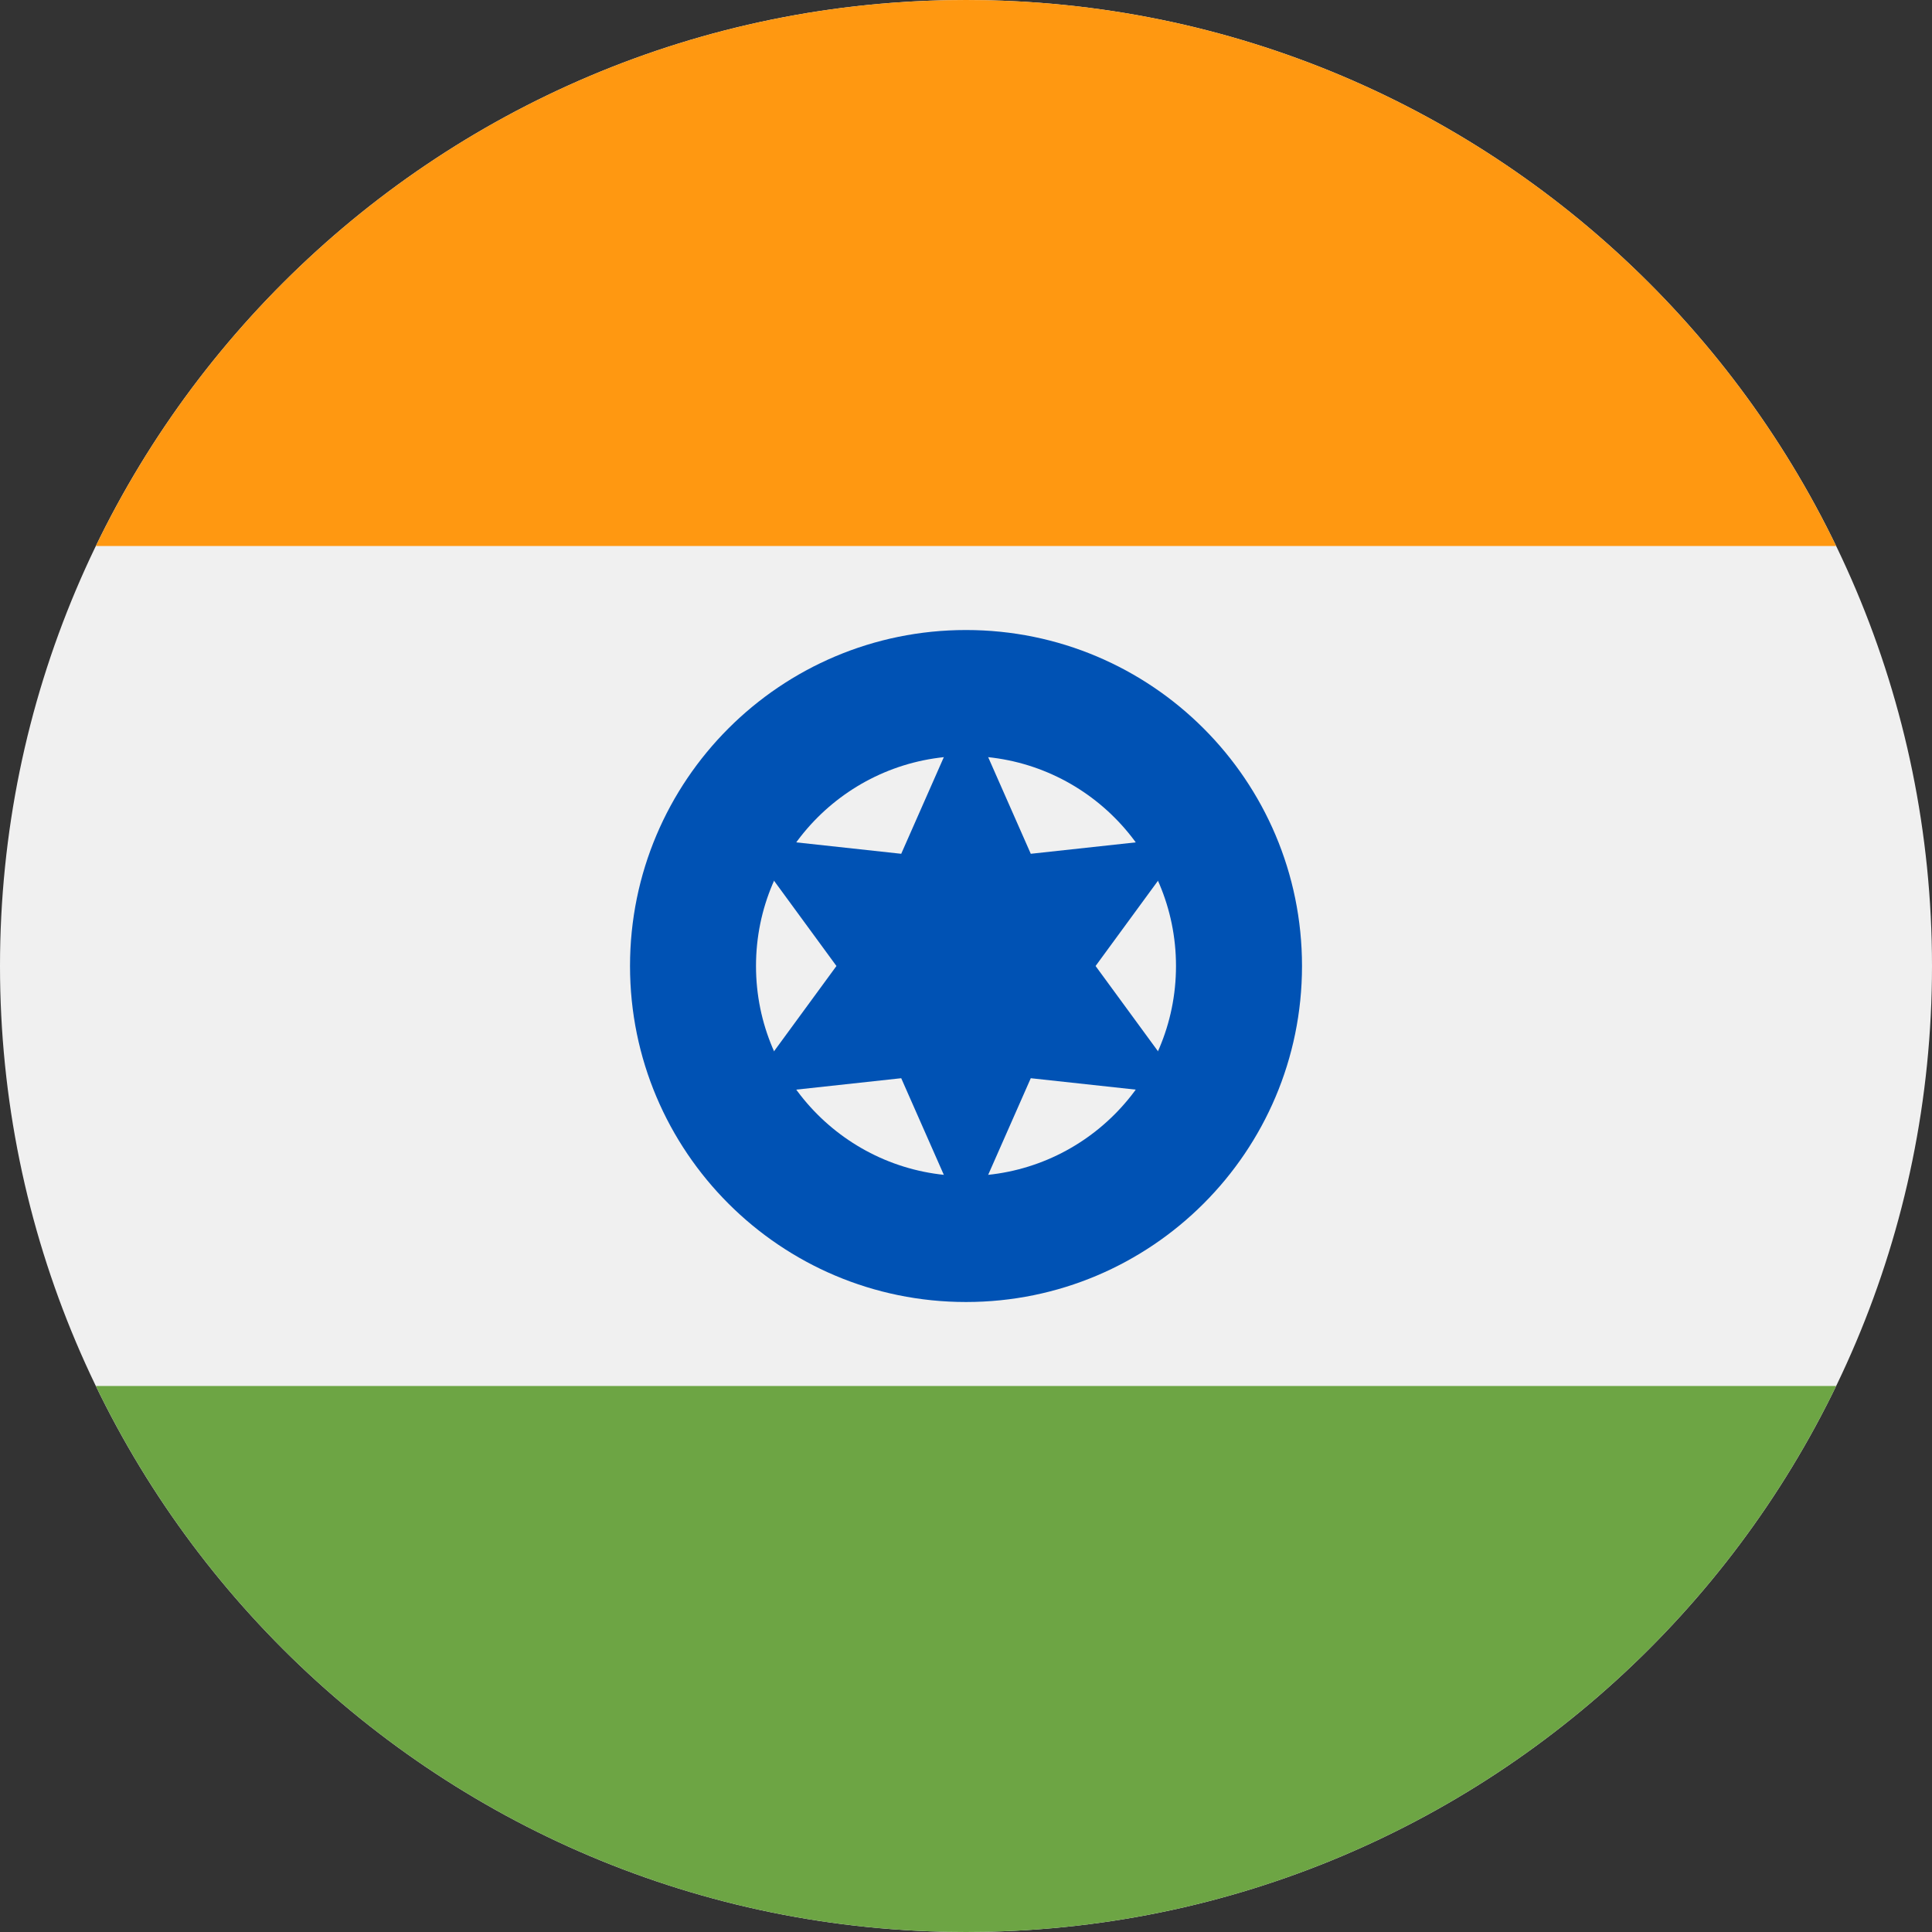 <svg width="72" height="72" viewBox="0 0 72 72" fill="none" xmlns="http://www.w3.org/2000/svg">
<rect x="0" y="0" width="72" height="72" fill="#333333" stroke="none"/>
<g clip-path="url(#clip0_305_502)">
<path d="M36 72C55.882 72 72 55.882 72 36C72 16.118 55.882 0 36 0C16.118 0 0 16.118 0 36C0 55.882 16.118 72 36 72Z" fill="#F0F0F0"/>
<path d="M36 0C21.727 0 9.395 8.306 3.572 20.348H68.428C62.605 8.306 50.273 0 36 0V0Z" fill="#FF9811"/>
<path d="M36 72C50.273 72 62.605 63.694 68.428 51.652H3.572C9.395 63.694 21.727 72 36 72Z" fill="#6DA544"/>
<path d="M36 48.522C42.916 48.522 48.522 42.916 48.522 36C48.522 29.085 42.916 23.479 36 23.479C29.085 23.479 23.479 29.085 23.479 36C23.479 42.916 29.085 48.522 36 48.522Z" fill="#0052B4"/>
<path d="M36 43.826C40.322 43.826 43.826 40.322 43.826 36C43.826 31.678 40.322 28.174 36 28.174C31.678 28.174 28.174 31.678 28.174 36C28.174 40.322 31.678 43.826 36 43.826Z" fill="#F0F0F0"/>
<path d="M36 26.343L38.414 31.818L44.364 31.171L40.829 36L44.364 40.829L38.414 40.182L36 45.657L33.586 40.182L27.637 40.829L31.172 36L27.637 31.171L33.586 31.818L36 26.343Z" fill="#0052B4"/>
</g>
<defs>
<clipPath id="clip0_305_502">
<rect width="72" height="72" fill="white"/>
</clipPath>
</defs>
</svg>
